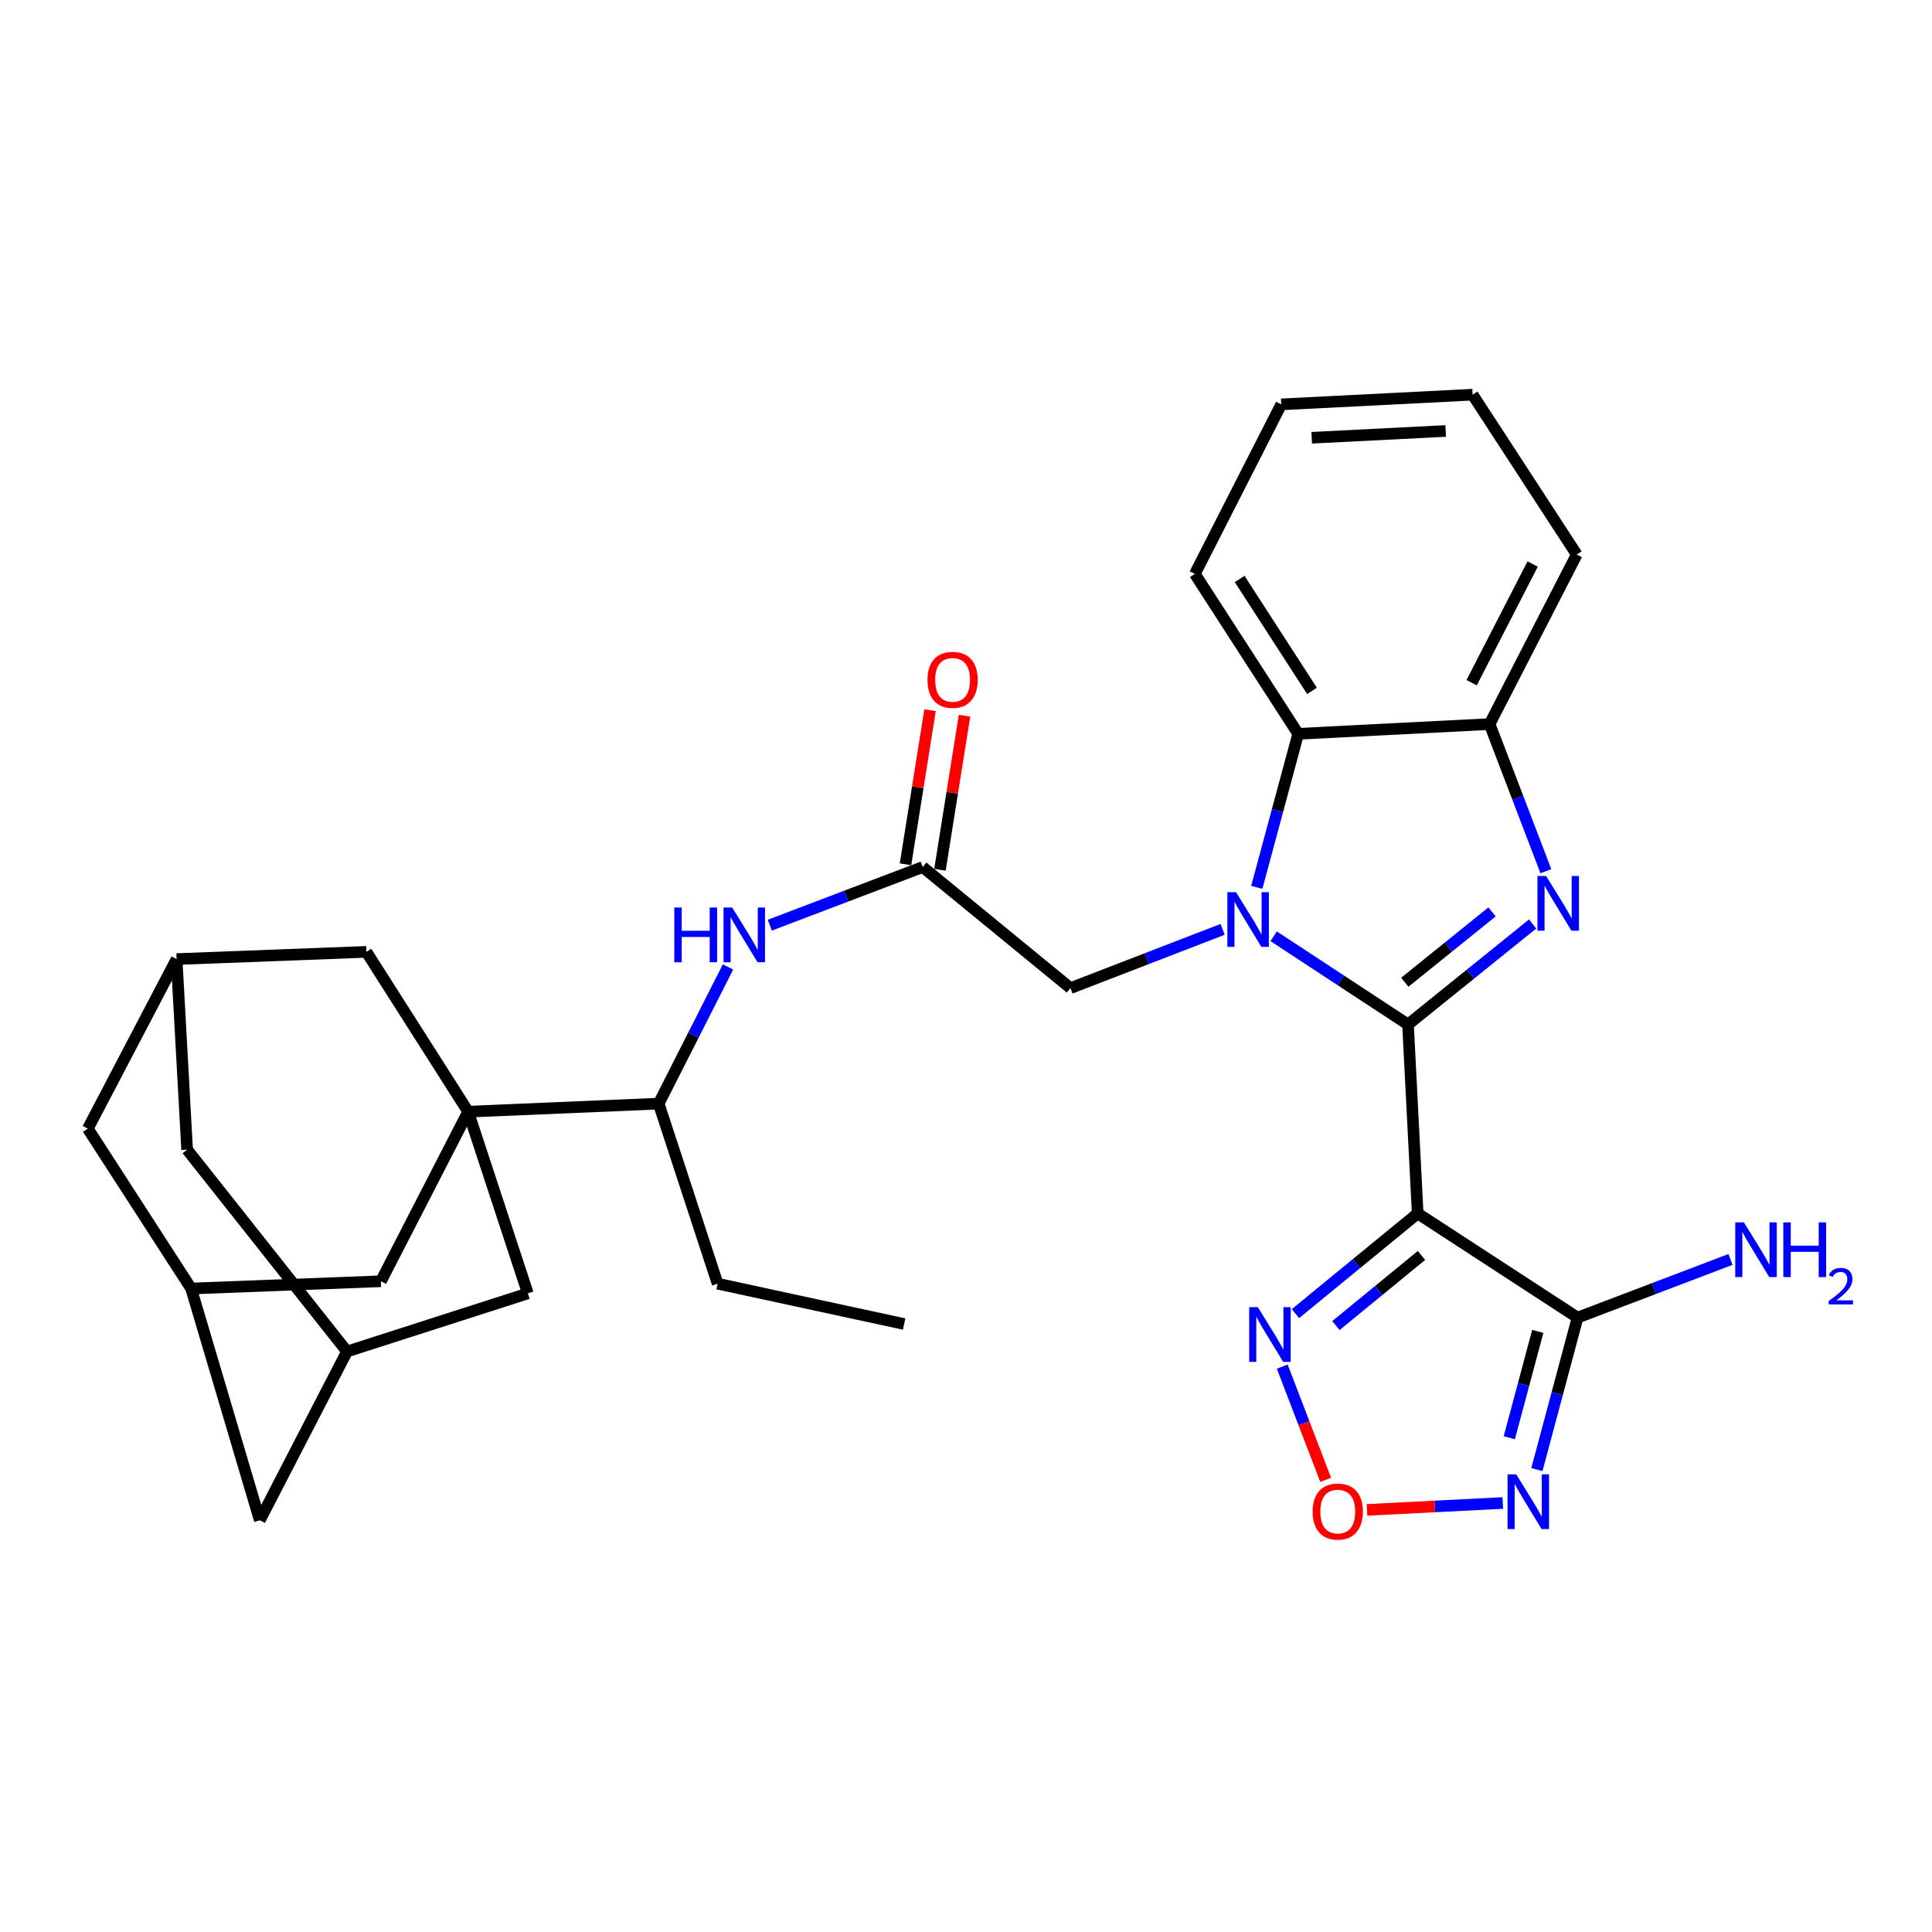 <?xml version='1.0' encoding='iso-8859-1'?>
<svg version='1.1' baseProfile='full'
              xmlns='http://www.w3.org/2000/svg'
                      xmlns:rdkit='http://www.rdkit.org/xml'
                      xmlns:xlink='http://www.w3.org/1999/xlink'
                  xml:space='preserve'
width='1000px' height='1000px' viewBox='0 0 1000 1000'>
<!-- END OF HEADER -->
<rect style='opacity:1.0;fill:#FFFFFF;stroke:none' width='1000' height='1000' x='0' y='0'> </rect>
<path class='bond-0' d='M 728.783,530.273 L 694.01,507.442' style='fill:none;fill-rule:evenodd;stroke:#000000;stroke-width:6px;stroke-linecap:butt;stroke-linejoin:miter;stroke-opacity:1' />
<path class='bond-0' d='M 694.01,507.442 L 659.237,484.611' style='fill:none;fill-rule:evenodd;stroke:#0000FF;stroke-width:6px;stroke-linecap:butt;stroke-linejoin:miter;stroke-opacity:1' />
<path class='bond-1' d='M 728.783,530.273 L 733.789,628.073' style='fill:none;fill-rule:evenodd;stroke:#000000;stroke-width:6px;stroke-linecap:butt;stroke-linejoin:miter;stroke-opacity:1' />
<path class='bond-2' d='M 728.783,530.273 L 761.032,504.263' style='fill:none;fill-rule:evenodd;stroke:#000000;stroke-width:6px;stroke-linecap:butt;stroke-linejoin:miter;stroke-opacity:1' />
<path class='bond-2' d='M 761.032,504.263 L 793.281,478.253' style='fill:none;fill-rule:evenodd;stroke:#0000FF;stroke-width:6px;stroke-linecap:butt;stroke-linejoin:miter;stroke-opacity:1' />
<path class='bond-2' d='M 727.12,508.413 L 749.695,490.206' style='fill:none;fill-rule:evenodd;stroke:#000000;stroke-width:6px;stroke-linecap:butt;stroke-linejoin:miter;stroke-opacity:1' />
<path class='bond-2' d='M 749.695,490.206 L 772.269,471.999' style='fill:none;fill-rule:evenodd;stroke:#0000FF;stroke-width:6px;stroke-linecap:butt;stroke-linejoin:miter;stroke-opacity:1' />
<path class='bond-7' d='M 650.511,459.286 L 661.224,419.553' style='fill:none;fill-rule:evenodd;stroke:#0000FF;stroke-width:6px;stroke-linecap:butt;stroke-linejoin:miter;stroke-opacity:1' />
<path class='bond-7' d='M 661.224,419.553 L 671.937,379.82' style='fill:none;fill-rule:evenodd;stroke:#000000;stroke-width:6px;stroke-linecap:butt;stroke-linejoin:miter;stroke-opacity:1' />
<path class='bond-11' d='M 632.818,481.035 L 593.444,496.243' style='fill:none;fill-rule:evenodd;stroke:#0000FF;stroke-width:6px;stroke-linecap:butt;stroke-linejoin:miter;stroke-opacity:1' />
<path class='bond-11' d='M 593.444,496.243 L 554.071,511.451' style='fill:none;fill-rule:evenodd;stroke:#000000;stroke-width:6px;stroke-linecap:butt;stroke-linejoin:miter;stroke-opacity:1' />
<path class='bond-4' d='M 733.789,628.073 L 816.55,681.99' style='fill:none;fill-rule:evenodd;stroke:#000000;stroke-width:6px;stroke-linecap:butt;stroke-linejoin:miter;stroke-opacity:1' />
<path class='bond-6' d='M 733.789,628.073 L 702.16,654.001' style='fill:none;fill-rule:evenodd;stroke:#000000;stroke-width:6px;stroke-linecap:butt;stroke-linejoin:miter;stroke-opacity:1' />
<path class='bond-6' d='M 702.16,654.001 L 670.531,679.928' style='fill:none;fill-rule:evenodd;stroke:#0000FF;stroke-width:6px;stroke-linecap:butt;stroke-linejoin:miter;stroke-opacity:1' />
<path class='bond-6' d='M 735.749,649.818 L 713.609,667.967' style='fill:none;fill-rule:evenodd;stroke:#000000;stroke-width:6px;stroke-linecap:butt;stroke-linejoin:miter;stroke-opacity:1' />
<path class='bond-6' d='M 713.609,667.967 L 691.468,686.116' style='fill:none;fill-rule:evenodd;stroke:#0000FF;stroke-width:6px;stroke-linecap:butt;stroke-linejoin:miter;stroke-opacity:1' />
<path class='bond-9' d='M 800.149,450.934 L 785.58,412.859' style='fill:none;fill-rule:evenodd;stroke:#0000FF;stroke-width:6px;stroke-linecap:butt;stroke-linejoin:miter;stroke-opacity:1' />
<path class='bond-9' d='M 785.58,412.859 L 771.011,374.784' style='fill:none;fill-rule:evenodd;stroke:#000000;stroke-width:6px;stroke-linecap:butt;stroke-linejoin:miter;stroke-opacity:1' />
<path class='bond-3' d='M 242.309,575.401 L 340.932,571.237' style='fill:none;fill-rule:evenodd;stroke:#000000;stroke-width:6px;stroke-linecap:butt;stroke-linejoin:miter;stroke-opacity:1' />
<path class='bond-14' d='M 242.309,575.401 L 189.637,492.68' style='fill:none;fill-rule:evenodd;stroke:#000000;stroke-width:6px;stroke-linecap:butt;stroke-linejoin:miter;stroke-opacity:1' />
<path class='bond-15' d='M 242.309,575.401 L 197.161,663.178' style='fill:none;fill-rule:evenodd;stroke:#000000;stroke-width:6px;stroke-linecap:butt;stroke-linejoin:miter;stroke-opacity:1' />
<path class='bond-16' d='M 242.309,575.401 L 273.221,669.449' style='fill:none;fill-rule:evenodd;stroke:#000000;stroke-width:6px;stroke-linecap:butt;stroke-linejoin:miter;stroke-opacity:1' />
<path class='bond-5' d='M 816.55,681.99 L 806.024,721.318' style='fill:none;fill-rule:evenodd;stroke:#000000;stroke-width:6px;stroke-linecap:butt;stroke-linejoin:miter;stroke-opacity:1' />
<path class='bond-5' d='M 806.024,721.318 L 795.497,760.646' style='fill:none;fill-rule:evenodd;stroke:#0000FF;stroke-width:6px;stroke-linecap:butt;stroke-linejoin:miter;stroke-opacity:1' />
<path class='bond-5' d='M 795.947,689.119 L 788.579,716.649' style='fill:none;fill-rule:evenodd;stroke:#000000;stroke-width:6px;stroke-linecap:butt;stroke-linejoin:miter;stroke-opacity:1' />
<path class='bond-5' d='M 788.579,716.649 L 781.21,744.178' style='fill:none;fill-rule:evenodd;stroke:#0000FF;stroke-width:6px;stroke-linecap:butt;stroke-linejoin:miter;stroke-opacity:1' />
<path class='bond-21' d='M 816.55,681.99 L 856.122,666.939' style='fill:none;fill-rule:evenodd;stroke:#000000;stroke-width:6px;stroke-linecap:butt;stroke-linejoin:miter;stroke-opacity:1' />
<path class='bond-21' d='M 856.122,666.939 L 895.693,651.889' style='fill:none;fill-rule:evenodd;stroke:#0000FF;stroke-width:6px;stroke-linecap:butt;stroke-linejoin:miter;stroke-opacity:1' />
<path class='bond-32' d='M 777.838,777.945 L 742.7,779.736' style='fill:none;fill-rule:evenodd;stroke:#0000FF;stroke-width:6px;stroke-linecap:butt;stroke-linejoin:miter;stroke-opacity:1' />
<path class='bond-32' d='M 742.7,779.736 L 707.562,781.527' style='fill:none;fill-rule:evenodd;stroke:#FF0000;stroke-width:6px;stroke-linecap:butt;stroke-linejoin:miter;stroke-opacity:1' />
<path class='bond-8' d='M 663.689,707.37 L 674.926,736.671' style='fill:none;fill-rule:evenodd;stroke:#0000FF;stroke-width:6px;stroke-linecap:butt;stroke-linejoin:miter;stroke-opacity:1' />
<path class='bond-8' d='M 674.926,736.671 L 686.163,765.972' style='fill:none;fill-rule:evenodd;stroke:#FF0000;stroke-width:6px;stroke-linecap:butt;stroke-linejoin:miter;stroke-opacity:1' />
<path class='bond-25' d='M 671.937,379.82 L 618.452,297.059' style='fill:none;fill-rule:evenodd;stroke:#000000;stroke-width:6px;stroke-linecap:butt;stroke-linejoin:miter;stroke-opacity:1' />
<path class='bond-25' d='M 679.081,357.604 L 641.642,299.671' style='fill:none;fill-rule:evenodd;stroke:#000000;stroke-width:6px;stroke-linecap:butt;stroke-linejoin:miter;stroke-opacity:1' />
<path class='bond-31' d='M 671.937,379.82 L 771.011,374.784' style='fill:none;fill-rule:evenodd;stroke:#000000;stroke-width:6px;stroke-linecap:butt;stroke-linejoin:miter;stroke-opacity:1' />
<path class='bond-26' d='M 771.011,374.784 L 816.119,287.036' style='fill:none;fill-rule:evenodd;stroke:#000000;stroke-width:6px;stroke-linecap:butt;stroke-linejoin:miter;stroke-opacity:1' />
<path class='bond-26' d='M 761.716,353.365 L 793.292,291.942' style='fill:none;fill-rule:evenodd;stroke:#000000;stroke-width:6px;stroke-linecap:butt;stroke-linejoin:miter;stroke-opacity:1' />
<path class='bond-10' d='M 477.6,448.776 L 554.071,511.451' style='fill:none;fill-rule:evenodd;stroke:#000000;stroke-width:6px;stroke-linecap:butt;stroke-linejoin:miter;stroke-opacity:1' />
<path class='bond-12' d='M 477.6,448.776 L 438.024,463.822' style='fill:none;fill-rule:evenodd;stroke:#000000;stroke-width:6px;stroke-linecap:butt;stroke-linejoin:miter;stroke-opacity:1' />
<path class='bond-12' d='M 438.024,463.822 L 398.448,478.869' style='fill:none;fill-rule:evenodd;stroke:#0000FF;stroke-width:6px;stroke-linecap:butt;stroke-linejoin:miter;stroke-opacity:1' />
<path class='bond-20' d='M 486.517,450.198 L 492.875,410.321' style='fill:none;fill-rule:evenodd;stroke:#000000;stroke-width:6px;stroke-linecap:butt;stroke-linejoin:miter;stroke-opacity:1' />
<path class='bond-20' d='M 492.875,410.321 L 499.233,370.445' style='fill:none;fill-rule:evenodd;stroke:#FF0000;stroke-width:6px;stroke-linecap:butt;stroke-linejoin:miter;stroke-opacity:1' />
<path class='bond-20' d='M 468.683,447.354 L 475.041,407.478' style='fill:none;fill-rule:evenodd;stroke:#000000;stroke-width:6px;stroke-linecap:butt;stroke-linejoin:miter;stroke-opacity:1' />
<path class='bond-20' d='M 475.041,407.478 L 481.399,367.601' style='fill:none;fill-rule:evenodd;stroke:#FF0000;stroke-width:6px;stroke-linecap:butt;stroke-linejoin:miter;stroke-opacity:1' />
<path class='bond-13' d='M 376.813,500.499 L 358.873,535.868' style='fill:none;fill-rule:evenodd;stroke:#0000FF;stroke-width:6px;stroke-linecap:butt;stroke-linejoin:miter;stroke-opacity:1' />
<path class='bond-13' d='M 358.873,535.868 L 340.932,571.237' style='fill:none;fill-rule:evenodd;stroke:#000000;stroke-width:6px;stroke-linecap:butt;stroke-linejoin:miter;stroke-opacity:1' />
<path class='bond-27' d='M 340.932,571.237 L 371.442,664.432' style='fill:none;fill-rule:evenodd;stroke:#000000;stroke-width:6px;stroke-linecap:butt;stroke-linejoin:miter;stroke-opacity:1' />
<path class='bond-17' d='M 189.637,492.68 L 91.415,496.422' style='fill:none;fill-rule:evenodd;stroke:#000000;stroke-width:6px;stroke-linecap:butt;stroke-linejoin:miter;stroke-opacity:1' />
<path class='bond-18' d='M 197.161,663.178 L 98.93,666.941' style='fill:none;fill-rule:evenodd;stroke:#000000;stroke-width:6px;stroke-linecap:butt;stroke-linejoin:miter;stroke-opacity:1' />
<path class='bond-19' d='M 273.221,669.449 L 179.604,699.537' style='fill:none;fill-rule:evenodd;stroke:#000000;stroke-width:6px;stroke-linecap:butt;stroke-linejoin:miter;stroke-opacity:1' />
<path class='bond-34' d='M 91.415,496.422 L 96.853,595.065' style='fill:none;fill-rule:evenodd;stroke:#000000;stroke-width:6px;stroke-linecap:butt;stroke-linejoin:miter;stroke-opacity:1' />
<path class='bond-36' d='M 91.415,496.422 L 45.455,584.189' style='fill:none;fill-rule:evenodd;stroke:#000000;stroke-width:6px;stroke-linecap:butt;stroke-linejoin:miter;stroke-opacity:1' />
<path class='bond-22' d='M 98.93,666.941 L 45.455,584.189' style='fill:none;fill-rule:evenodd;stroke:#000000;stroke-width:6px;stroke-linecap:butt;stroke-linejoin:miter;stroke-opacity:1' />
<path class='bond-35' d='M 98.93,666.941 L 134.466,786.893' style='fill:none;fill-rule:evenodd;stroke:#000000;stroke-width:6px;stroke-linecap:butt;stroke-linejoin:miter;stroke-opacity:1' />
<path class='bond-23' d='M 179.604,699.537 L 134.466,786.893' style='fill:none;fill-rule:evenodd;stroke:#000000;stroke-width:6px;stroke-linecap:butt;stroke-linejoin:miter;stroke-opacity:1' />
<path class='bond-24' d='M 179.604,699.537 L 96.853,595.065' style='fill:none;fill-rule:evenodd;stroke:#000000;stroke-width:6px;stroke-linecap:butt;stroke-linejoin:miter;stroke-opacity:1' />
<path class='bond-29' d='M 618.452,297.059 L 663.168,209.301' style='fill:none;fill-rule:evenodd;stroke:#000000;stroke-width:6px;stroke-linecap:butt;stroke-linejoin:miter;stroke-opacity:1' />
<path class='bond-30' d='M 816.119,287.036 L 762.222,204.285' style='fill:none;fill-rule:evenodd;stroke:#000000;stroke-width:6px;stroke-linecap:butt;stroke-linejoin:miter;stroke-opacity:1' />
<path class='bond-28' d='M 371.442,664.432 L 467.979,685.321' style='fill:none;fill-rule:evenodd;stroke:#000000;stroke-width:6px;stroke-linecap:butt;stroke-linejoin:miter;stroke-opacity:1' />
<path class='bond-33' d='M 663.168,209.301 L 762.222,204.285' style='fill:none;fill-rule:evenodd;stroke:#000000;stroke-width:6px;stroke-linecap:butt;stroke-linejoin:miter;stroke-opacity:1' />
<path class='bond-33' d='M 678.94,226.585 L 748.278,223.074' style='fill:none;fill-rule:evenodd;stroke:#000000;stroke-width:6px;stroke-linecap:butt;stroke-linejoin:miter;stroke-opacity:1' />
<path  class='atom-1' d='M 639.762 461.775
L 649.042 476.775
Q 649.962 478.255, 651.442 480.935
Q 652.922 483.615, 653.002 483.775
L 653.002 461.775
L 656.762 461.775
L 656.762 490.095
L 652.882 490.095
L 642.922 473.695
Q 641.762 471.775, 640.522 469.575
Q 639.322 467.375, 638.962 466.695
L 638.962 490.095
L 635.282 490.095
L 635.282 461.775
L 639.762 461.775
' fill='#0000FF'/>
<path  class='atom-3' d='M 800.258 453.417
L 809.538 468.417
Q 810.458 469.897, 811.938 472.577
Q 813.418 475.257, 813.498 475.417
L 813.498 453.417
L 817.258 453.417
L 817.258 481.737
L 813.378 481.737
L 803.418 465.337
Q 802.258 463.417, 801.018 461.217
Q 799.818 459.017, 799.458 458.337
L 799.458 481.737
L 795.778 481.737
L 795.778 453.417
L 800.258 453.417
' fill='#0000FF'/>
<path  class='atom-6' d='M 784.787 763.112
L 794.067 778.112
Q 794.987 779.592, 796.467 782.272
Q 797.947 784.952, 798.027 785.112
L 798.027 763.112
L 801.787 763.112
L 801.787 791.432
L 797.907 791.432
L 787.947 775.032
Q 786.787 773.112, 785.547 770.912
Q 784.347 768.712, 783.987 768.032
L 783.987 791.432
L 780.307 791.432
L 780.307 763.112
L 784.787 763.112
' fill='#0000FF'/>
<path  class='atom-7' d='M 651.059 676.599
L 660.339 691.599
Q 661.259 693.079, 662.739 695.759
Q 664.219 698.439, 664.299 698.599
L 664.299 676.599
L 668.059 676.599
L 668.059 704.919
L 664.179 704.919
L 654.219 688.519
Q 653.059 686.599, 651.819 684.399
Q 650.619 682.199, 650.259 681.519
L 650.259 704.919
L 646.579 704.919
L 646.579 676.599
L 651.059 676.599
' fill='#0000FF'/>
<path  class='atom-9' d='M 679.424 782.378
Q 679.424 775.578, 682.784 771.778
Q 686.144 767.978, 692.424 767.978
Q 698.704 767.978, 702.064 771.778
Q 705.424 775.578, 705.424 782.378
Q 705.424 789.258, 702.024 793.178
Q 698.624 797.058, 692.424 797.058
Q 686.184 797.058, 682.784 793.178
Q 679.424 789.298, 679.424 782.378
M 692.424 793.858
Q 696.744 793.858, 699.064 790.978
Q 701.424 788.058, 701.424 782.378
Q 701.424 776.818, 699.064 774.018
Q 696.744 771.178, 692.424 771.178
Q 688.104 771.178, 685.744 773.978
Q 683.424 776.778, 683.424 782.378
Q 683.424 788.098, 685.744 790.978
Q 688.104 793.858, 692.424 793.858
' fill='#FF0000'/>
<path  class='atom-13' d='M 349.018 469.731
L 352.858 469.731
L 352.858 481.771
L 367.338 481.771
L 367.338 469.731
L 371.178 469.731
L 371.178 498.051
L 367.338 498.051
L 367.338 484.971
L 352.858 484.971
L 352.858 498.051
L 349.018 498.051
L 349.018 469.731
' fill='#0000FF'/>
<path  class='atom-13' d='M 378.978 469.731
L 388.258 484.731
Q 389.178 486.211, 390.658 488.891
Q 392.138 491.571, 392.218 491.731
L 392.218 469.731
L 395.978 469.731
L 395.978 498.051
L 392.098 498.051
L 382.138 481.651
Q 380.978 479.731, 379.738 477.531
Q 378.538 475.331, 378.178 474.651
L 378.178 498.051
L 374.498 498.051
L 374.498 469.731
L 378.978 469.731
' fill='#0000FF'/>
<path  class='atom-21' d='M 480.061 351.888
Q 480.061 345.088, 483.421 341.288
Q 486.781 337.488, 493.061 337.488
Q 499.341 337.488, 502.701 341.288
Q 506.061 345.088, 506.061 351.888
Q 506.061 358.768, 502.661 362.688
Q 499.261 366.568, 493.061 366.568
Q 486.821 366.568, 483.421 362.688
Q 480.061 358.808, 480.061 351.888
M 493.061 363.368
Q 497.381 363.368, 499.701 360.488
Q 502.061 357.568, 502.061 351.888
Q 502.061 346.328, 499.701 343.528
Q 497.381 340.688, 493.061 340.688
Q 488.741 340.688, 486.381 343.488
Q 484.061 346.288, 484.061 351.888
Q 484.061 357.608, 486.381 360.488
Q 488.741 363.368, 493.061 363.368
' fill='#FF0000'/>
<path  class='atom-22' d='M 902.643 632.705
L 911.923 647.705
Q 912.843 649.185, 914.323 651.865
Q 915.803 654.545, 915.883 654.705
L 915.883 632.705
L 919.643 632.705
L 919.643 661.025
L 915.763 661.025
L 905.803 644.625
Q 904.643 642.705, 903.403 640.505
Q 902.203 638.305, 901.843 637.625
L 901.843 661.025
L 898.163 661.025
L 898.163 632.705
L 902.643 632.705
' fill='#0000FF'/>
<path  class='atom-22' d='M 923.043 632.705
L 926.883 632.705
L 926.883 644.745
L 941.363 644.745
L 941.363 632.705
L 945.203 632.705
L 945.203 661.025
L 941.363 661.025
L 941.363 647.945
L 926.883 647.945
L 926.883 661.025
L 923.043 661.025
L 923.043 632.705
' fill='#0000FF'/>
<path  class='atom-22' d='M 946.576 660.031
Q 947.262 658.262, 948.899 657.286
Q 950.536 656.282, 952.806 656.282
Q 955.631 656.282, 957.215 657.814
Q 958.799 659.345, 958.799 662.064
Q 958.799 664.836, 956.74 667.423
Q 954.707 670.01, 950.483 673.073
L 959.116 673.073
L 959.116 675.185
L 946.523 675.185
L 946.523 673.416
Q 950.008 670.934, 952.067 669.086
Q 954.153 667.238, 955.156 665.575
Q 956.159 663.912, 956.159 662.196
Q 956.159 660.401, 955.261 659.398
Q 954.364 658.394, 952.806 658.394
Q 951.301 658.394, 950.298 659.002
Q 949.295 659.609, 948.582 660.955
L 946.576 660.031
' fill='#0000FF'/>
</svg>
